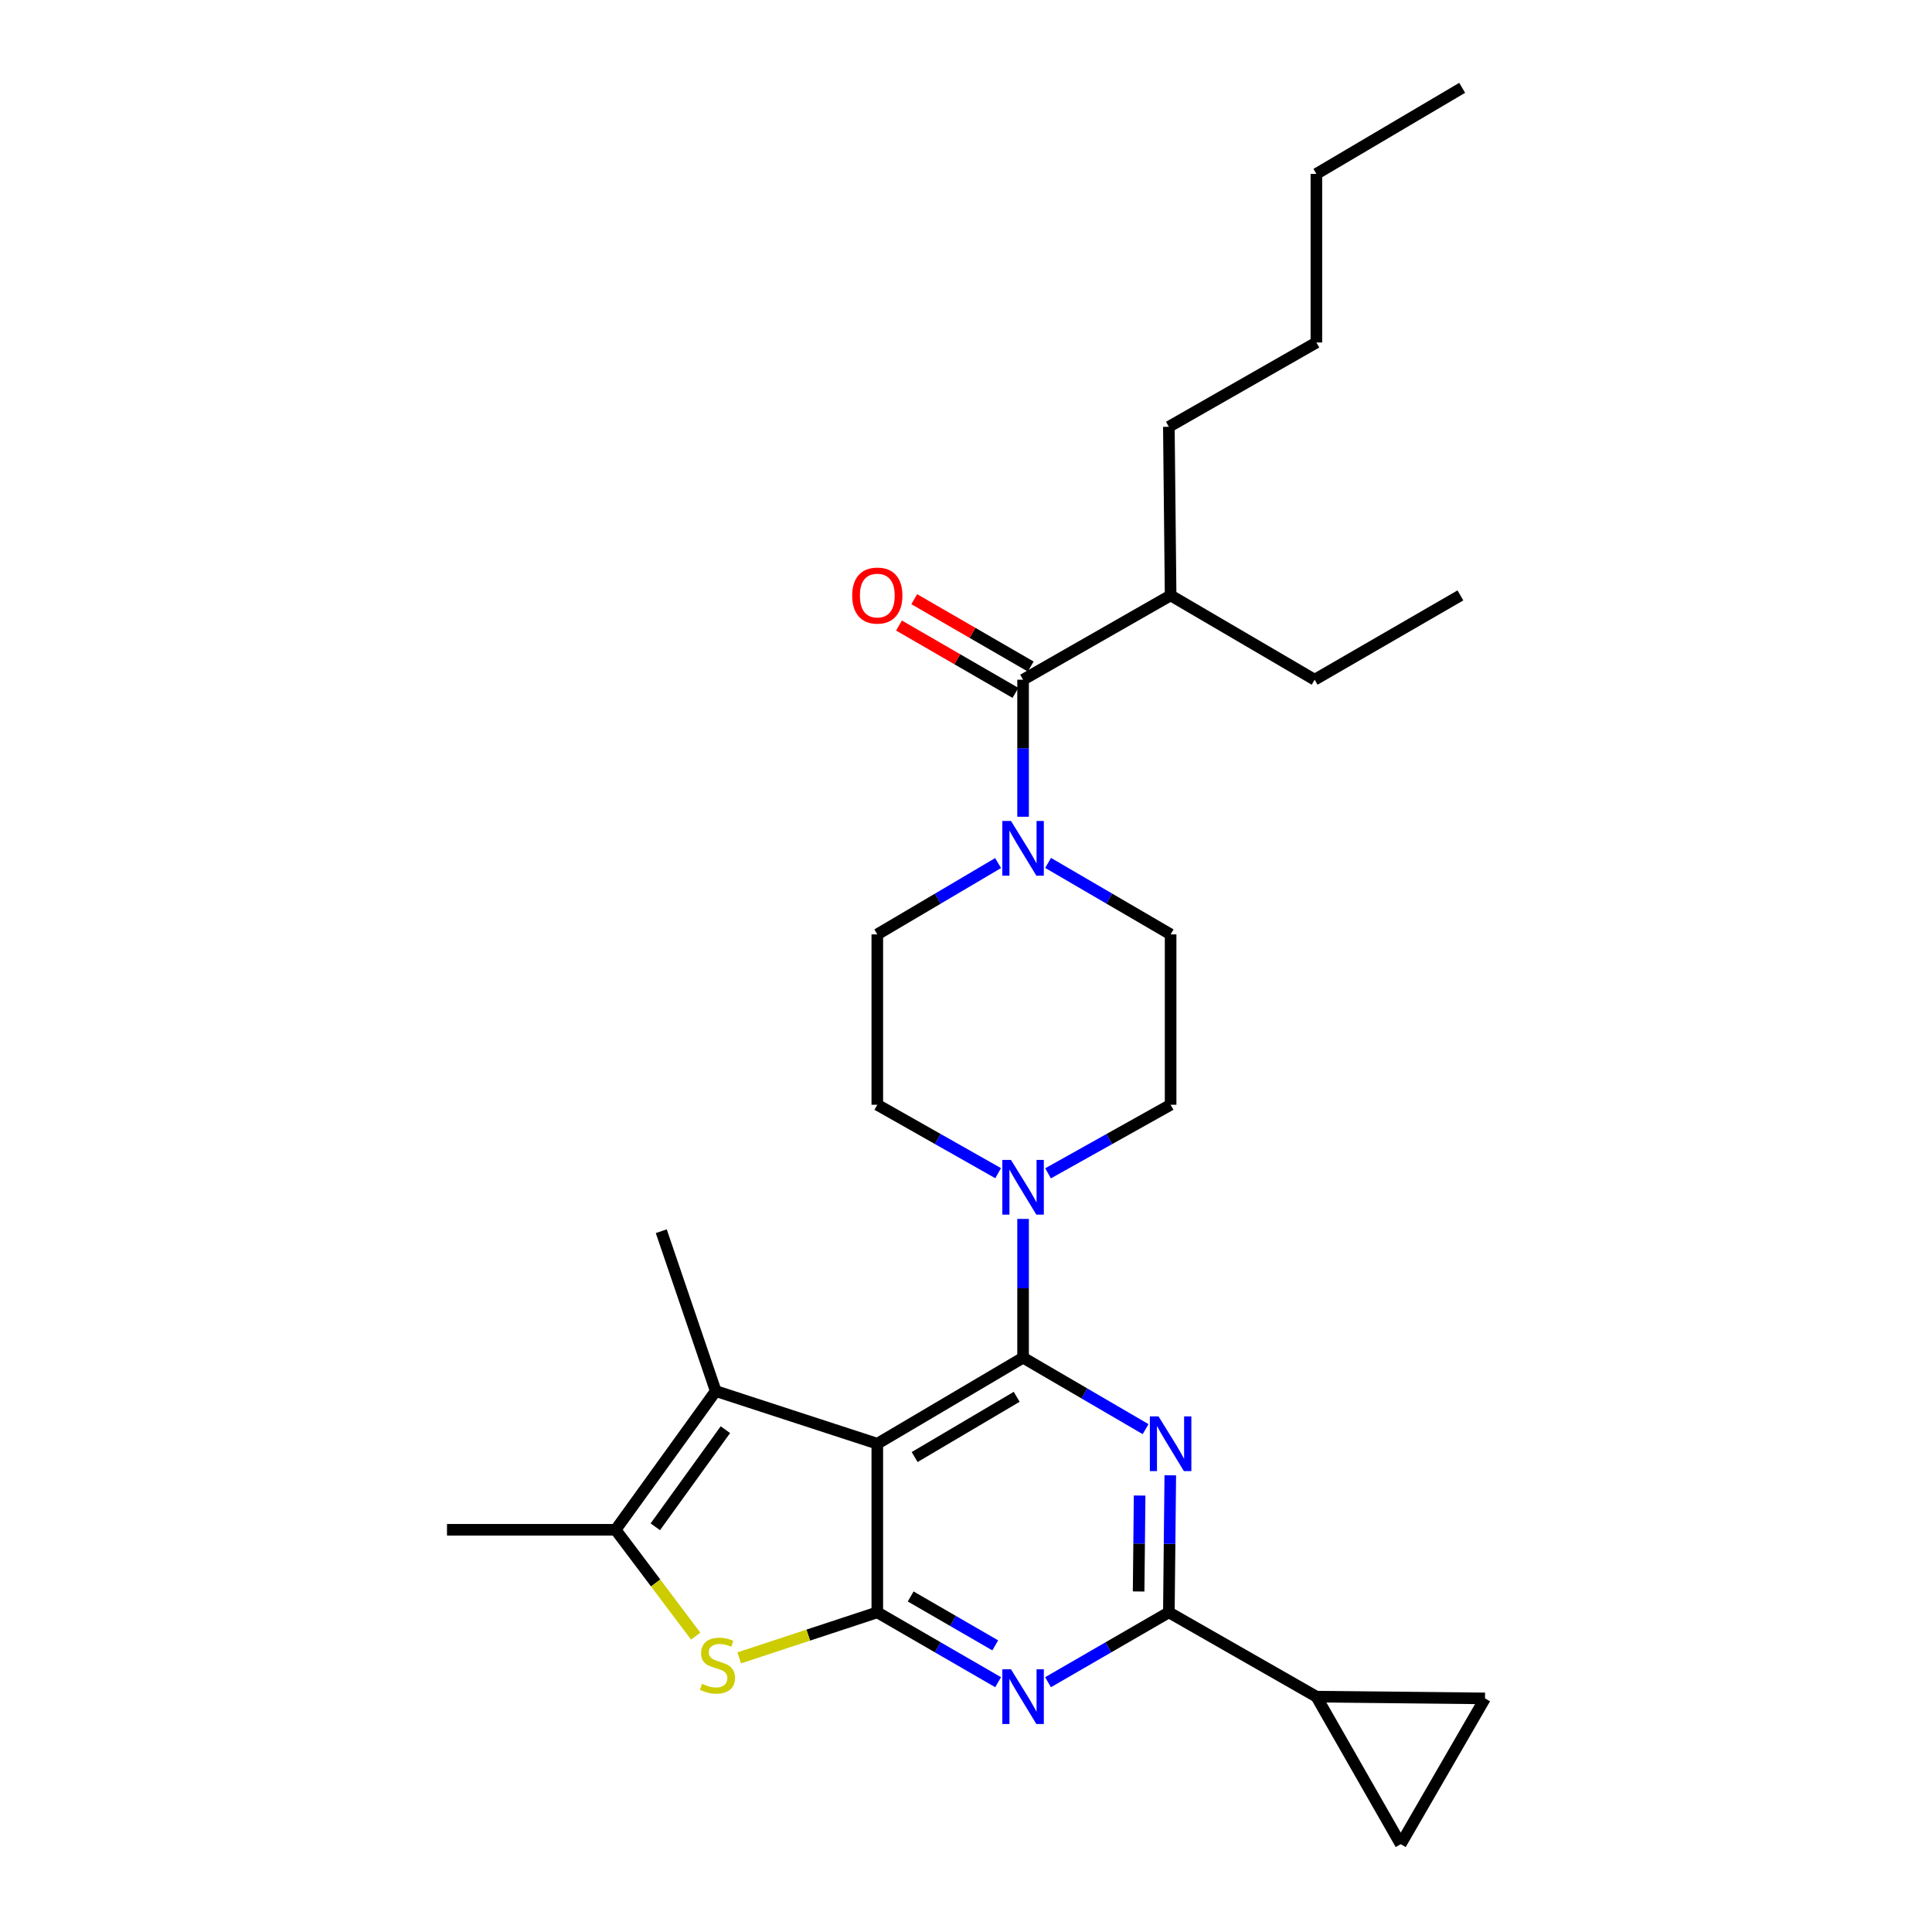<?xml version='1.0' encoding='iso-8859-1'?>
<svg version='1.1' baseProfile='full'
              xmlns='http://www.w3.org/2000/svg'
                      xmlns:rdkit='http://www.rdkit.org/xml'
                      xmlns:xlink='http://www.w3.org/1999/xlink'
                  xml:space='preserve'
width='1000px' height='1000px' viewBox='0 0 1000 1000'>
<!-- END OF HEADER -->
<rect style='opacity:1.0;fill:#FFFFFF;stroke:none' width='1000' height='1000' x='0' y='0'> </rect>
<path class='bond-0' d='M 542.472,607.31 L 574.19,589.565' style='fill:none;fill-rule:evenodd;stroke:#0000FF;stroke-width:6px;stroke-linecap:butt;stroke-linejoin:miter;stroke-opacity:1' />
<path class='bond-0' d='M 574.19,589.565 L 605.909,571.82' style='fill:none;fill-rule:evenodd;stroke:#000000;stroke-width:6px;stroke-linecap:butt;stroke-linejoin:miter;stroke-opacity:1' />
<path class='bond-1' d='M 516.636,607.234 L 485.363,589.527' style='fill:none;fill-rule:evenodd;stroke:#0000FF;stroke-width:6px;stroke-linecap:butt;stroke-linejoin:miter;stroke-opacity:1' />
<path class='bond-1' d='M 485.363,589.527 L 454.09,571.82' style='fill:none;fill-rule:evenodd;stroke:#000000;stroke-width:6px;stroke-linecap:butt;stroke-linejoin:miter;stroke-opacity:1' />
<path class='bond-2' d='M 529.544,630.907 L 529.544,666.818' style='fill:none;fill-rule:evenodd;stroke:#0000FF;stroke-width:6px;stroke-linecap:butt;stroke-linejoin:miter;stroke-opacity:1' />
<path class='bond-2' d='M 529.544,666.818 L 529.544,702.728' style='fill:none;fill-rule:evenodd;stroke:#000000;stroke-width:6px;stroke-linecap:butt;stroke-linejoin:miter;stroke-opacity:1' />
<path class='bond-3' d='M 516.614,446.724 L 485.352,465.179' style='fill:none;fill-rule:evenodd;stroke:#0000FF;stroke-width:6px;stroke-linecap:butt;stroke-linejoin:miter;stroke-opacity:1' />
<path class='bond-3' d='M 485.352,465.179 L 454.09,483.634' style='fill:none;fill-rule:evenodd;stroke:#000000;stroke-width:6px;stroke-linecap:butt;stroke-linejoin:miter;stroke-opacity:1' />
<path class='bond-4' d='M 542.494,446.644 L 574.202,465.139' style='fill:none;fill-rule:evenodd;stroke:#0000FF;stroke-width:6px;stroke-linecap:butt;stroke-linejoin:miter;stroke-opacity:1' />
<path class='bond-4' d='M 574.202,465.139 L 605.909,483.634' style='fill:none;fill-rule:evenodd;stroke:#000000;stroke-width:6px;stroke-linecap:butt;stroke-linejoin:miter;stroke-opacity:1' />
<path class='bond-5' d='M 529.544,422.749 L 529.544,387.282' style='fill:none;fill-rule:evenodd;stroke:#0000FF;stroke-width:6px;stroke-linecap:butt;stroke-linejoin:miter;stroke-opacity:1' />
<path class='bond-5' d='M 529.544,387.282 L 529.544,351.815' style='fill:none;fill-rule:evenodd;stroke:#000000;stroke-width:6px;stroke-linecap:butt;stroke-linejoin:miter;stroke-opacity:1' />
<path class='bond-6' d='M 454.09,483.634 L 454.09,571.82' style='fill:none;fill-rule:evenodd;stroke:#000000;stroke-width:6px;stroke-linecap:butt;stroke-linejoin:miter;stroke-opacity:1' />
<path class='bond-7' d='M 605.909,308.182 L 680.452,351.815' style='fill:none;fill-rule:evenodd;stroke:#000000;stroke-width:6px;stroke-linecap:butt;stroke-linejoin:miter;stroke-opacity:1' />
<path class='bond-8' d='M 605.909,308.182 L 604.998,220.907' style='fill:none;fill-rule:evenodd;stroke:#000000;stroke-width:6px;stroke-linecap:butt;stroke-linejoin:miter;stroke-opacity:1' />
<path class='bond-9' d='M 605.909,308.182 L 529.544,351.815' style='fill:none;fill-rule:evenodd;stroke:#000000;stroke-width:6px;stroke-linecap:butt;stroke-linejoin:miter;stroke-opacity:1' />
<path class='bond-10' d='M 605.909,571.82 L 605.909,483.634' style='fill:none;fill-rule:evenodd;stroke:#000000;stroke-width:6px;stroke-linecap:butt;stroke-linejoin:miter;stroke-opacity:1' />
<path class='bond-11' d='M 533.489,344.993 L 503.352,327.565' style='fill:none;fill-rule:evenodd;stroke:#000000;stroke-width:6px;stroke-linecap:butt;stroke-linejoin:miter;stroke-opacity:1' />
<path class='bond-11' d='M 503.352,327.565 L 473.214,310.137' style='fill:none;fill-rule:evenodd;stroke:#FF0000;stroke-width:6px;stroke-linecap:butt;stroke-linejoin:miter;stroke-opacity:1' />
<path class='bond-11' d='M 525.599,358.637 L 495.462,341.21' style='fill:none;fill-rule:evenodd;stroke:#000000;stroke-width:6px;stroke-linecap:butt;stroke-linejoin:miter;stroke-opacity:1' />
<path class='bond-11' d='M 495.462,341.21 L 465.324,323.782' style='fill:none;fill-rule:evenodd;stroke:#FF0000;stroke-width:6px;stroke-linecap:butt;stroke-linejoin:miter;stroke-opacity:1' />
<path class='bond-12' d='M 680.452,351.815 L 755.906,308.182' style='fill:none;fill-rule:evenodd;stroke:#000000;stroke-width:6px;stroke-linecap:butt;stroke-linejoin:miter;stroke-opacity:1' />
<path class='bond-13' d='M 516.625,870.71 L 485.358,852.629' style='fill:none;fill-rule:evenodd;stroke:#0000FF;stroke-width:6px;stroke-linecap:butt;stroke-linejoin:miter;stroke-opacity:1' />
<path class='bond-13' d='M 485.358,852.629 L 454.09,834.548' style='fill:none;fill-rule:evenodd;stroke:#000000;stroke-width:6px;stroke-linecap:butt;stroke-linejoin:miter;stroke-opacity:1' />
<path class='bond-13' d='M 515.135,851.641 L 493.248,838.984' style='fill:none;fill-rule:evenodd;stroke:#0000FF;stroke-width:6px;stroke-linecap:butt;stroke-linejoin:miter;stroke-opacity:1' />
<path class='bond-13' d='M 493.248,838.984 L 471.361,826.327' style='fill:none;fill-rule:evenodd;stroke:#000000;stroke-width:6px;stroke-linecap:butt;stroke-linejoin:miter;stroke-opacity:1' />
<path class='bond-14' d='M 542.463,870.71 L 573.731,852.629' style='fill:none;fill-rule:evenodd;stroke:#0000FF;stroke-width:6px;stroke-linecap:butt;stroke-linejoin:miter;stroke-opacity:1' />
<path class='bond-14' d='M 573.731,852.629 L 604.998,834.548' style='fill:none;fill-rule:evenodd;stroke:#000000;stroke-width:6px;stroke-linecap:butt;stroke-linejoin:miter;stroke-opacity:1' />
<path class='bond-15' d='M 604.998,834.548 L 681.363,878.181' style='fill:none;fill-rule:evenodd;stroke:#000000;stroke-width:6px;stroke-linecap:butt;stroke-linejoin:miter;stroke-opacity:1' />
<path class='bond-16' d='M 604.998,834.548 L 605.368,799.081' style='fill:none;fill-rule:evenodd;stroke:#000000;stroke-width:6px;stroke-linecap:butt;stroke-linejoin:miter;stroke-opacity:1' />
<path class='bond-16' d='M 605.368,799.081 L 605.738,763.614' style='fill:none;fill-rule:evenodd;stroke:#0000FF;stroke-width:6px;stroke-linecap:butt;stroke-linejoin:miter;stroke-opacity:1' />
<path class='bond-16' d='M 589.348,823.743 L 589.608,798.917' style='fill:none;fill-rule:evenodd;stroke:#000000;stroke-width:6px;stroke-linecap:butt;stroke-linejoin:miter;stroke-opacity:1' />
<path class='bond-16' d='M 589.608,798.917 L 589.867,774.09' style='fill:none;fill-rule:evenodd;stroke:#0000FF;stroke-width:6px;stroke-linecap:butt;stroke-linejoin:miter;stroke-opacity:1' />
<path class='bond-17' d='M 592.959,739.718 L 561.251,721.223' style='fill:none;fill-rule:evenodd;stroke:#0000FF;stroke-width:6px;stroke-linecap:butt;stroke-linejoin:miter;stroke-opacity:1' />
<path class='bond-17' d='M 561.251,721.223 L 529.544,702.728' style='fill:none;fill-rule:evenodd;stroke:#000000;stroke-width:6px;stroke-linecap:butt;stroke-linejoin:miter;stroke-opacity:1' />
<path class='bond-18' d='M 529.544,702.728 L 454.09,747.272' style='fill:none;fill-rule:evenodd;stroke:#000000;stroke-width:6px;stroke-linecap:butt;stroke-linejoin:miter;stroke-opacity:1' />
<path class='bond-18' d='M 526.239,722.983 L 473.421,754.164' style='fill:none;fill-rule:evenodd;stroke:#000000;stroke-width:6px;stroke-linecap:butt;stroke-linejoin:miter;stroke-opacity:1' />
<path class='bond-19' d='M 454.09,834.548 L 454.09,747.272' style='fill:none;fill-rule:evenodd;stroke:#000000;stroke-width:6px;stroke-linecap:butt;stroke-linejoin:miter;stroke-opacity:1' />
<path class='bond-20' d='M 454.09,834.548 L 418.354,846.33' style='fill:none;fill-rule:evenodd;stroke:#000000;stroke-width:6px;stroke-linecap:butt;stroke-linejoin:miter;stroke-opacity:1' />
<path class='bond-20' d='M 418.354,846.33 L 382.617,858.112' style='fill:none;fill-rule:evenodd;stroke:#CCCC00;stroke-width:6px;stroke-linecap:butt;stroke-linejoin:miter;stroke-opacity:1' />
<path class='bond-21' d='M 454.09,747.272 L 370.458,720.005' style='fill:none;fill-rule:evenodd;stroke:#000000;stroke-width:6px;stroke-linecap:butt;stroke-linejoin:miter;stroke-opacity:1' />
<path class='bond-22' d='M 370.458,720.005 L 342.271,637.274' style='fill:none;fill-rule:evenodd;stroke:#000000;stroke-width:6px;stroke-linecap:butt;stroke-linejoin:miter;stroke-opacity:1' />
<path class='bond-23' d='M 370.458,720.005 L 318.637,791.816' style='fill:none;fill-rule:evenodd;stroke:#000000;stroke-width:6px;stroke-linecap:butt;stroke-linejoin:miter;stroke-opacity:1' />
<path class='bond-23' d='M 375.466,740 L 339.191,790.268' style='fill:none;fill-rule:evenodd;stroke:#000000;stroke-width:6px;stroke-linecap:butt;stroke-linejoin:miter;stroke-opacity:1' />
<path class='bond-24' d='M 318.637,791.816 L 339.363,819.337' style='fill:none;fill-rule:evenodd;stroke:#000000;stroke-width:6px;stroke-linecap:butt;stroke-linejoin:miter;stroke-opacity:1' />
<path class='bond-24' d='M 339.363,819.337 L 360.089,846.858' style='fill:none;fill-rule:evenodd;stroke:#CCCC00;stroke-width:6px;stroke-linecap:butt;stroke-linejoin:miter;stroke-opacity:1' />
<path class='bond-25' d='M 318.637,791.816 L 231.362,791.816' style='fill:none;fill-rule:evenodd;stroke:#000000;stroke-width:6px;stroke-linecap:butt;stroke-linejoin:miter;stroke-opacity:1' />
<path class='bond-26' d='M 681.363,878.181 L 725.005,954.545' style='fill:none;fill-rule:evenodd;stroke:#000000;stroke-width:6px;stroke-linecap:butt;stroke-linejoin:miter;stroke-opacity:1' />
<path class='bond-27' d='M 681.363,878.181 L 768.638,879.091' style='fill:none;fill-rule:evenodd;stroke:#000000;stroke-width:6px;stroke-linecap:butt;stroke-linejoin:miter;stroke-opacity:1' />
<path class='bond-28' d='M 725.005,954.545 L 768.638,879.091' style='fill:none;fill-rule:evenodd;stroke:#000000;stroke-width:6px;stroke-linecap:butt;stroke-linejoin:miter;stroke-opacity:1' />
<path class='bond-29' d='M 604.998,220.907 L 681.363,177.274' style='fill:none;fill-rule:evenodd;stroke:#000000;stroke-width:6px;stroke-linecap:butt;stroke-linejoin:miter;stroke-opacity:1' />
<path class='bond-30' d='M 681.363,177.274 L 681.363,89.998' style='fill:none;fill-rule:evenodd;stroke:#000000;stroke-width:6px;stroke-linecap:butt;stroke-linejoin:miter;stroke-opacity:1' />
<path class='bond-31' d='M 681.363,89.998 L 756.817,45.455' style='fill:none;fill-rule:evenodd;stroke:#000000;stroke-width:6px;stroke-linecap:butt;stroke-linejoin:miter;stroke-opacity:1' />
<path  class='atom-0' d='M 523.284 600.383
L 532.564 615.383
Q 533.484 616.863, 534.964 619.543
Q 536.444 622.223, 536.524 622.383
L 536.524 600.383
L 540.284 600.383
L 540.284 628.703
L 536.404 628.703
L 526.444 612.303
Q 525.284 610.383, 524.044 608.183
Q 522.844 605.983, 522.484 605.303
L 522.484 628.703
L 518.804 628.703
L 518.804 600.383
L 523.284 600.383
' fill='#0000FF'/>
<path  class='atom-1' d='M 523.284 424.93
L 532.564 439.93
Q 533.484 441.41, 534.964 444.09
Q 536.444 446.77, 536.524 446.93
L 536.524 424.93
L 540.284 424.93
L 540.284 453.25
L 536.404 453.25
L 526.444 436.85
Q 525.284 434.93, 524.044 432.73
Q 522.844 430.53, 522.484 429.85
L 522.484 453.25
L 518.804 453.25
L 518.804 424.93
L 523.284 424.93
' fill='#0000FF'/>
<path  class='atom-8' d='M 441.09 308.262
Q 441.09 301.462, 444.45 297.662
Q 447.81 293.862, 454.09 293.862
Q 460.37 293.862, 463.73 297.662
Q 467.09 301.462, 467.09 308.262
Q 467.09 315.142, 463.69 319.062
Q 460.29 322.942, 454.09 322.942
Q 447.85 322.942, 444.45 319.062
Q 441.09 315.182, 441.09 308.262
M 454.09 319.742
Q 458.41 319.742, 460.73 316.862
Q 463.09 313.942, 463.09 308.262
Q 463.09 302.702, 460.73 299.902
Q 458.41 297.062, 454.09 297.062
Q 449.77 297.062, 447.41 299.862
Q 445.09 302.662, 445.09 308.262
Q 445.09 313.982, 447.41 316.862
Q 449.77 319.742, 454.09 319.742
' fill='#FF0000'/>
<path  class='atom-10' d='M 523.284 864.021
L 532.564 879.021
Q 533.484 880.501, 534.964 883.181
Q 536.444 885.861, 536.524 886.021
L 536.524 864.021
L 540.284 864.021
L 540.284 892.341
L 536.404 892.341
L 526.444 875.941
Q 525.284 874.021, 524.044 871.821
Q 522.844 869.621, 522.484 868.941
L 522.484 892.341
L 518.804 892.341
L 518.804 864.021
L 523.284 864.021
' fill='#0000FF'/>
<path  class='atom-12' d='M 599.649 733.112
L 608.929 748.112
Q 609.849 749.592, 611.329 752.272
Q 612.809 754.952, 612.889 755.112
L 612.889 733.112
L 616.649 733.112
L 616.649 761.432
L 612.769 761.432
L 602.809 745.032
Q 601.649 743.112, 600.409 740.912
Q 599.209 738.712, 598.849 738.032
L 598.849 761.432
L 595.169 761.432
L 595.169 733.112
L 599.649 733.112
' fill='#0000FF'/>
<path  class='atom-18' d='M 363.36 871.544
Q 363.68 871.664, 365 872.224
Q 366.32 872.784, 367.76 873.144
Q 369.24 873.464, 370.68 873.464
Q 373.36 873.464, 374.92 872.184
Q 376.48 870.864, 376.48 868.584
Q 376.48 867.024, 375.68 866.064
Q 374.92 865.104, 373.72 864.584
Q 372.52 864.064, 370.52 863.464
Q 368 862.704, 366.48 861.984
Q 365 861.264, 363.92 859.744
Q 362.88 858.224, 362.88 855.664
Q 362.88 852.104, 365.28 849.904
Q 367.72 847.704, 372.52 847.704
Q 375.8 847.704, 379.52 849.264
L 378.6 852.344
Q 375.2 850.944, 372.64 850.944
Q 369.88 850.944, 368.36 852.104
Q 366.84 853.224, 366.88 855.184
Q 366.88 856.704, 367.64 857.624
Q 368.44 858.544, 369.56 859.064
Q 370.72 859.584, 372.64 860.184
Q 375.2 860.984, 376.72 861.784
Q 378.24 862.584, 379.32 864.224
Q 380.44 865.824, 380.44 868.584
Q 380.44 872.504, 377.8 874.624
Q 375.2 876.704, 370.84 876.704
Q 368.32 876.704, 366.4 876.144
Q 364.52 875.624, 362.28 874.704
L 363.36 871.544
' fill='#CCCC00'/>
</svg>

